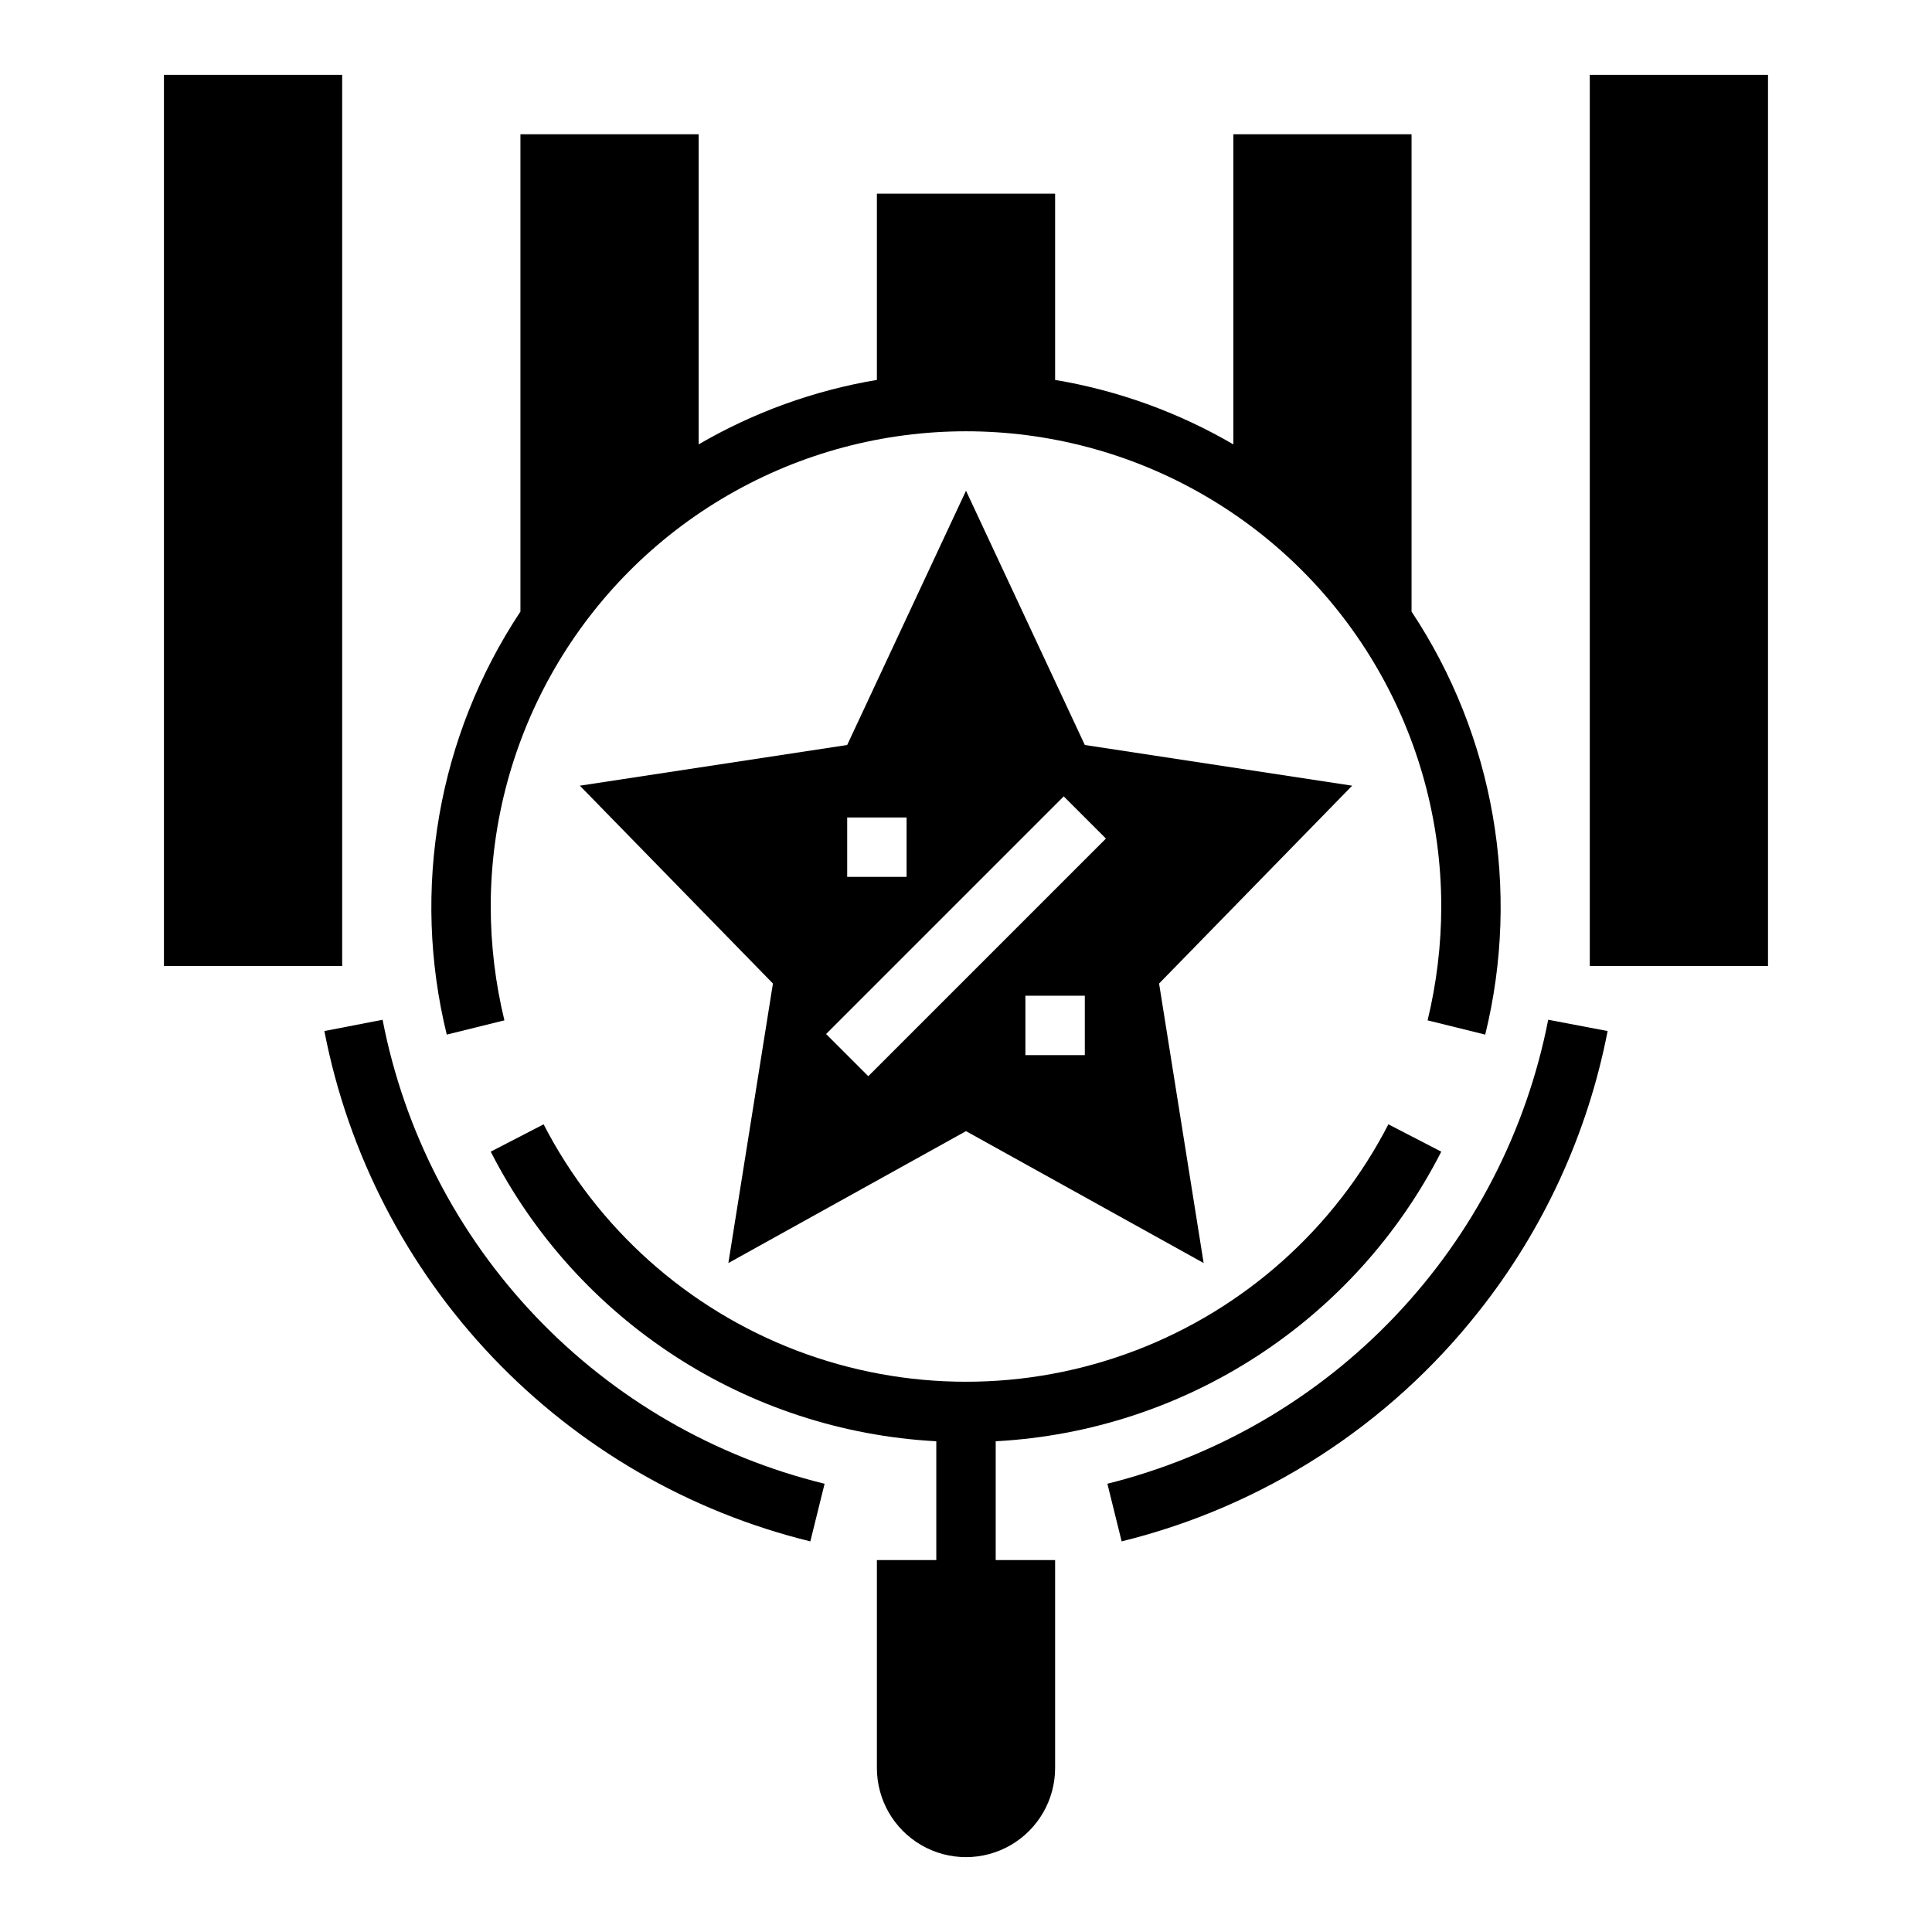 <?xml version="1.0" encoding="UTF-8"?>
<!-- Uploaded to: ICON Repo, www.svgrepo.com, Generator: ICON Repo Mixer Tools -->
<svg fill="#000000" width="800px" height="800px" version="1.1" viewBox="144 144 512 512" xmlns="http://www.w3.org/2000/svg">
 <g>
  <path d="m281.92 179.58v126.5c-21.883 32.996-28.961 73.645-19.523 112.1l15.273-3.777c-2.394-9.875-3.609-19.992-3.621-30.152 0-44.996 24.004-86.578 62.977-109.08 38.969-22.5 86.98-22.5 125.95 0 38.969 22.5 62.973 64.082 62.973 109.08-0.008 10.16-1.227 20.277-3.621 30.152l15.273 3.777c9.441-38.453 2.359-79.102-19.523-112.1v-126.5h-47.23v82.184c-14.582-8.5-30.586-14.289-47.234-17.082v-49.359h-47.23v49.359c-16.648 2.793-32.648 8.582-47.234 17.082v-82.184z"/>
  <path d="m525.95 449.2-14.012-7.242c-14.199 27.535-38.055 48.871-66.996 59.926-28.941 11.055-60.945 11.055-89.887 0-28.941-11.055-52.793-32.391-66.996-59.926l-14.012 7.242c22.859 44.805 67.852 74.051 118.08 76.75v31.488h-15.742v55.105c0 8.438 4.5 16.234 11.809 20.453 7.305 4.219 16.309 4.219 23.613 0 7.309-4.219 11.809-12.016 11.809-20.453v-55.105h-15.742v-31.488c50.23-2.699 95.219-31.945 118.08-76.75z"/>
  <path d="m187.45 163.84h47.23v236.16h-47.23z"/>
  <path d="m565.31 163.84h47.23v236.16h-47.23z"/>
  <path d="m229.96 417.24c6.301 32.492 21.781 62.5 44.605 86.469 22.824 23.965 52.039 40.895 84.184 48.773l3.777-15.273c-29.234-7.152-55.809-22.539-76.566-44.332-20.762-21.793-34.84-49.078-40.57-78.629z"/>
  <path d="m535.95 491.47c17.137-21.664 28.824-47.121 34.086-74.234l-15.742-2.992h-0.004c-5.766 29.48-19.82 56.707-40.512 78.484-20.691 21.781-47.16 37.207-76.309 44.477l3.777 15.273c37.484-9.215 70.816-30.688 94.703-61.008z"/>
  <path d="m431.49 341.43-31.488-67.383-31.488 67.383-70.848 10.785 51.168 52.426-11.809 74.078 62.977-34.953 62.977 34.953-11.809-74.074 51.168-52.43zm-62.977 19.207h15.742v15.742l-15.742 0.004zm62.977 62.977h-15.746v-15.742h15.742zm-57.387 5.59-11.18-11.18 62.977-62.977 11.18 11.18z"/>
 </g>
</svg>